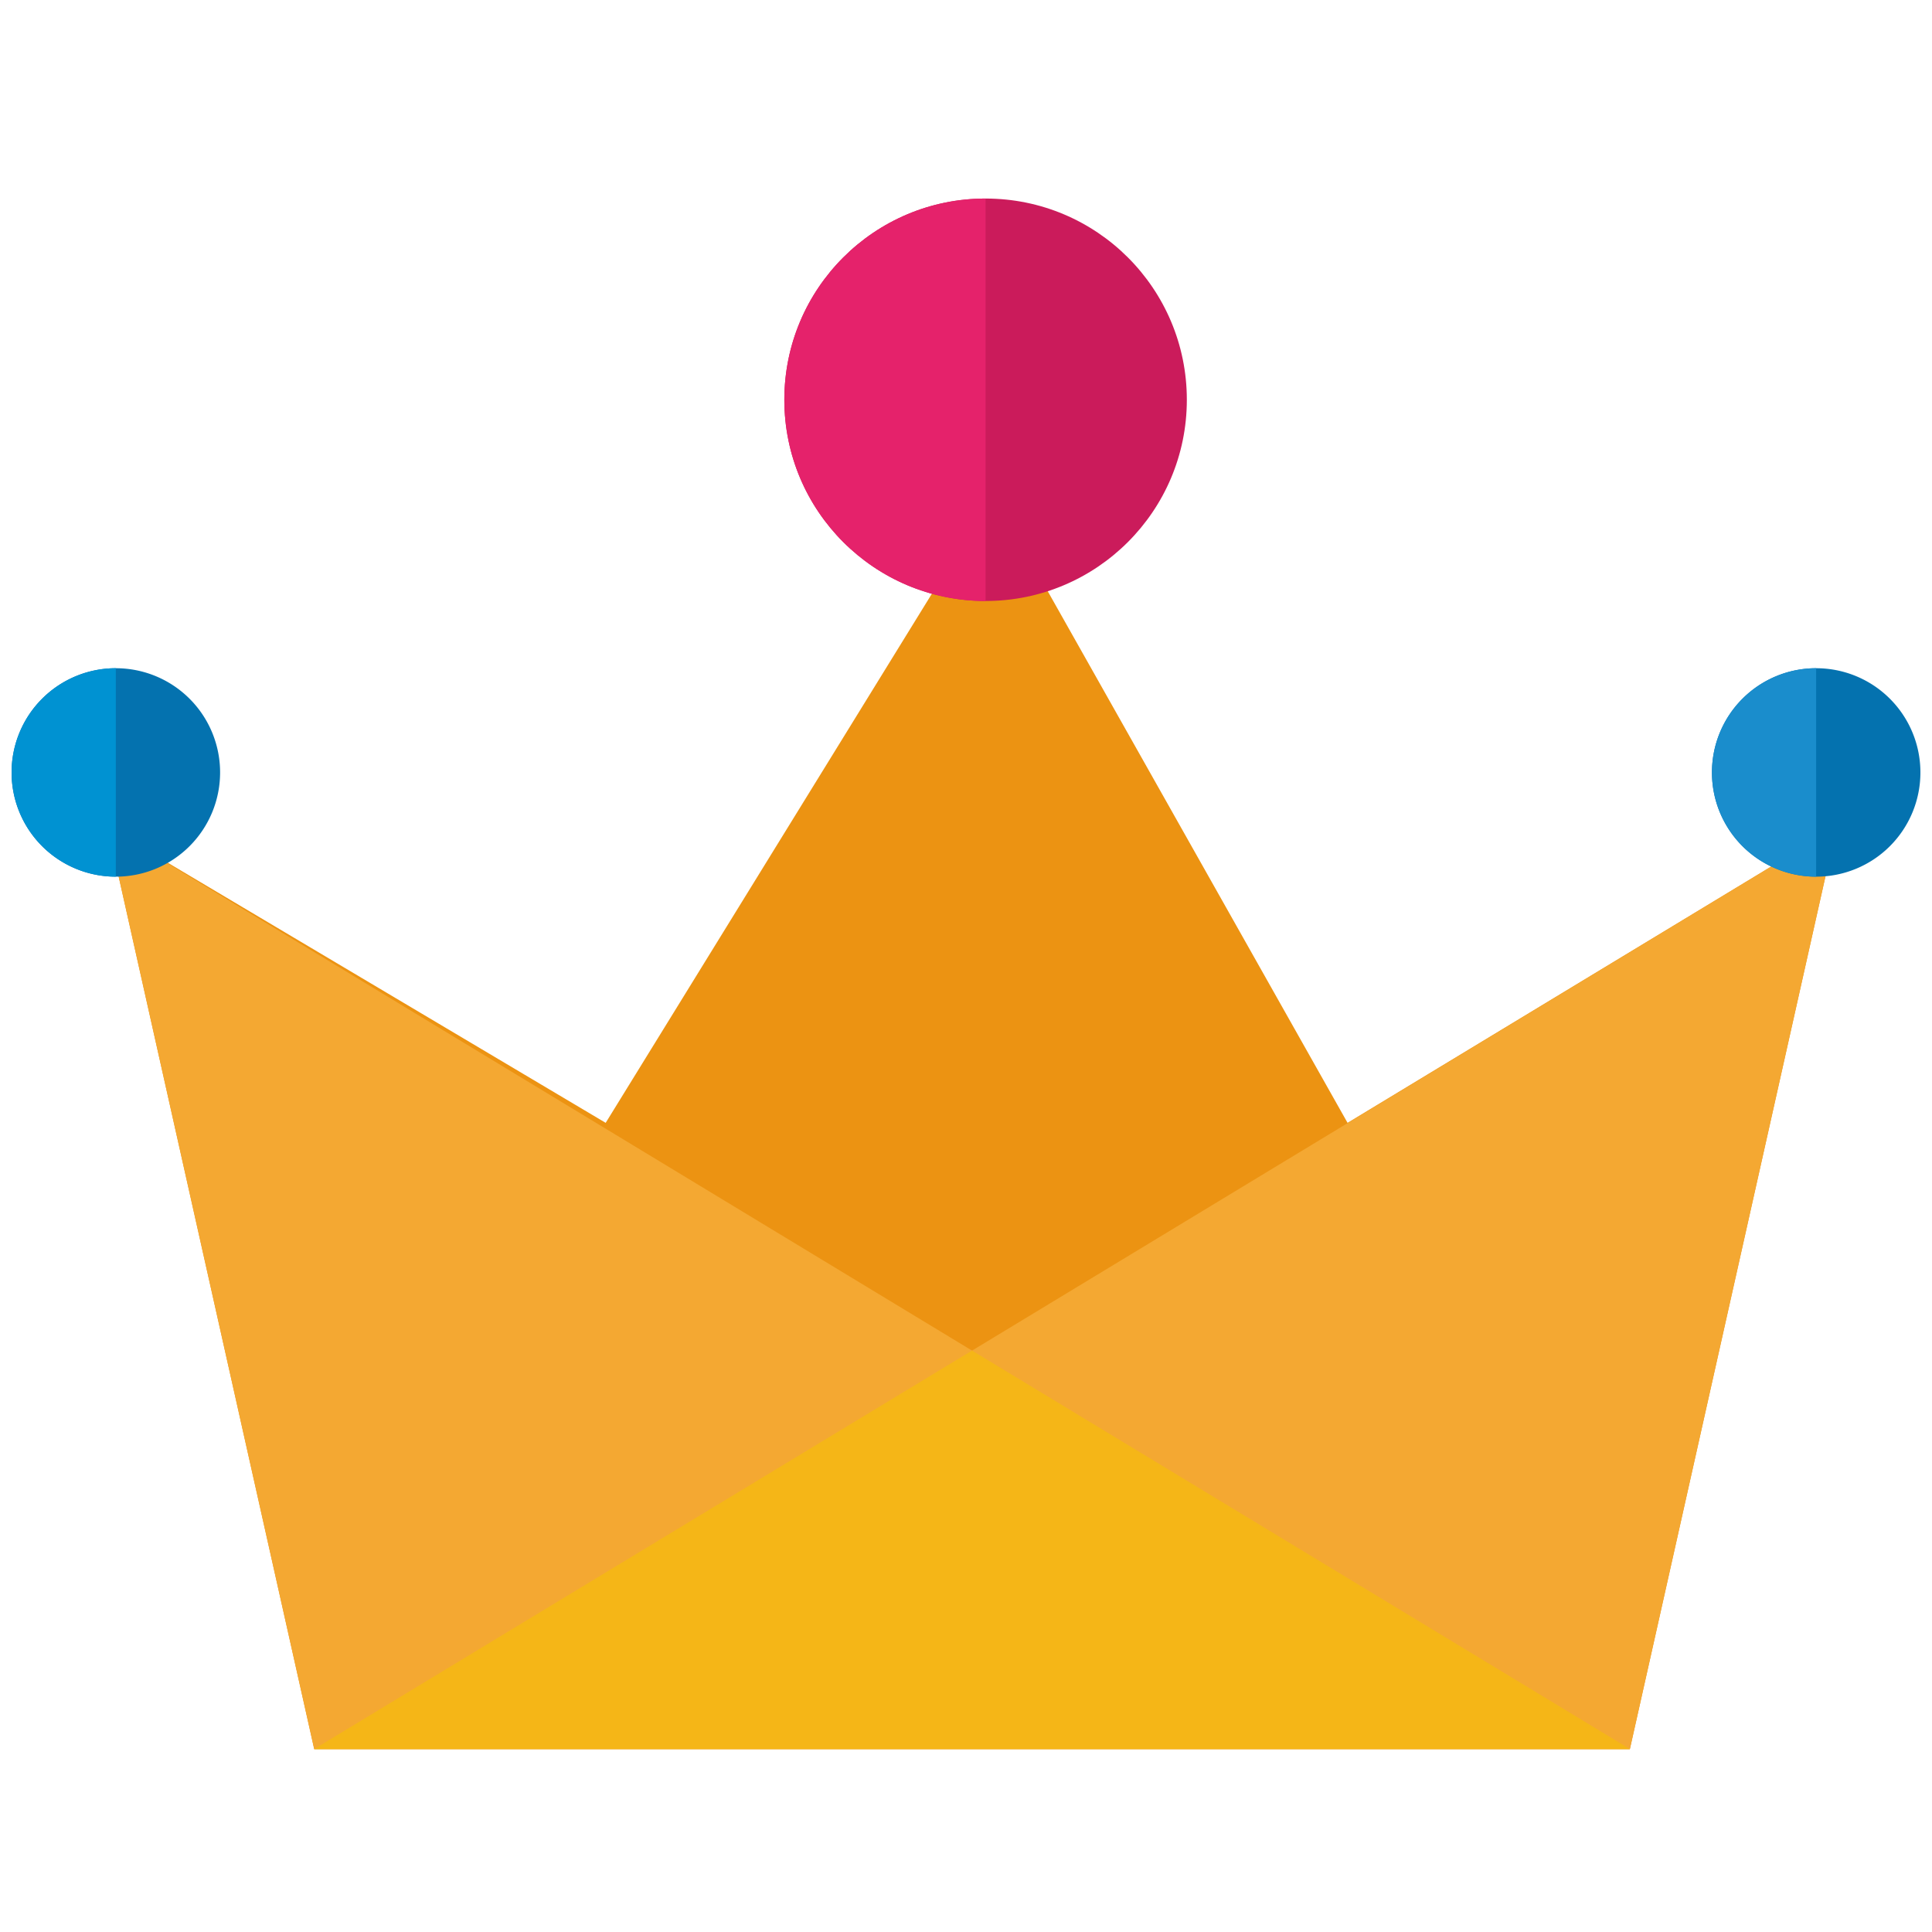 <?xml version="1.0" encoding="utf-8"?>
<!-- Скачано с сайта svg4.ru / Downloaded from svg4.ru -->
<svg width="800px" height="800px" viewBox="0 0 1024 1024" class="icon"  version="1.1" xmlns="http://www.w3.org/2000/svg"><path d="M57 438.312l109.536 488.72h697.336l109.536-488.72-259.176 156.816-187.856-333.088-205.352 333.088z" fill="#EC9312" /><path d="M629.048 211.888c0 58.912-47.752 106.656-106.672 106.656-58.92 0-106.664-47.744-106.664-106.656 0-58.976 47.744-106.656 106.664-106.656s106.672 47.688 106.672 106.656z" fill="#CB1B5B" /><path d="M522.376 105.232c-58.92 0-106.664 47.68-106.664 106.656 0 58.912 47.744 106.656 106.664 106.656V105.232z" fill="#E5226B" /><path d="M57 438.312l109.536 488.72h697.336z" fill="#F4A832" /><path d="M973.408 438.312l-109.536 488.72H166.536z" fill="#F4A832" /><path d="M166.536 927.032h697.336L515.2 715.832z" fill="#F5B617" /><path d="M1017.856 409.44a55.2 55.2 0 0 1-55.264 55.208 55.184 55.184 0 0 1-55.216-55.208 55.2 55.2 0 0 1 55.216-55.264 55.2 55.2 0 0 1 55.264 55.264z" fill="#0472AF" /><path d="M962.592 354.176a55.2 55.2 0 0 0-55.216 55.264 55.184 55.184 0 0 0 55.216 55.208V354.176z" fill="#1A8DCC" /><path d="M116.656 409.44a55.216 55.216 0 0 1-55.272 55.208A55.208 55.208 0 0 1 6.144 409.44a55.208 55.208 0 0 1 55.24-55.264 55.224 55.224 0 0 1 55.272 55.264z" fill="#0472AF" /><path d="M61.384 354.176A55.216 55.216 0 0 0 6.144 409.44a55.2 55.2 0 0 0 55.24 55.208V354.176z" fill="#0092D2" /></svg>